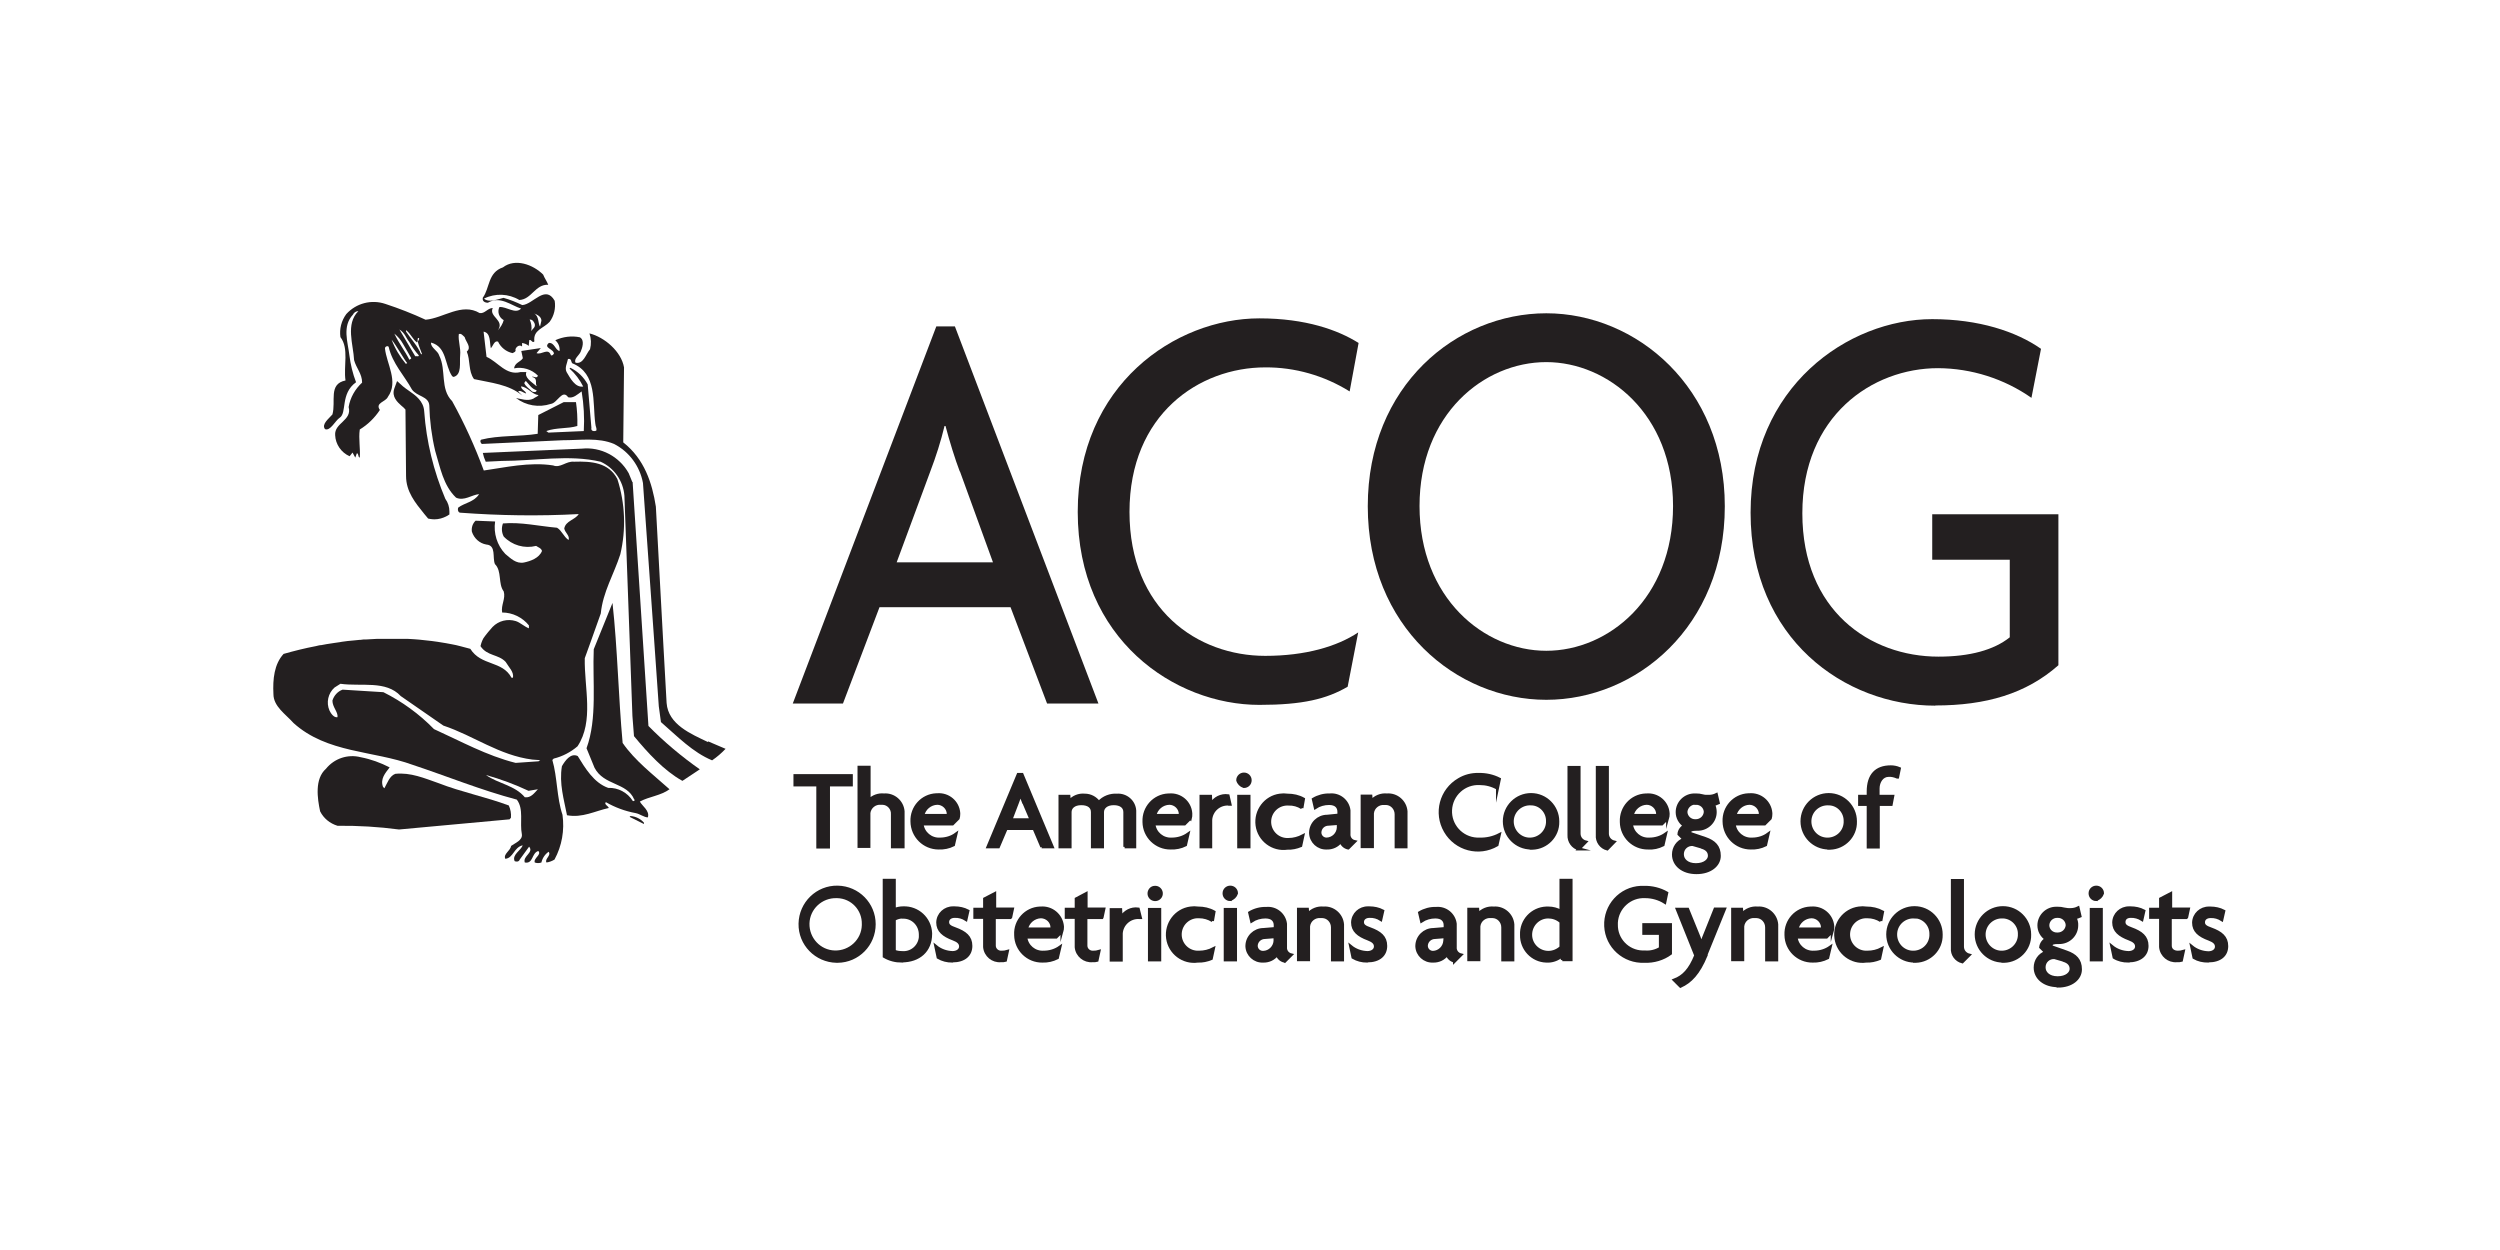<svg viewBox="0 0 128 64" xmlns="http://www.w3.org/2000/svg"><g fill="#231f20"><path d="m53.61 36.02-1.87-4.93h-6.71l-1.87 4.93h-2.57l7.35-19.31h.95l7.35 19.31h-2.65zm-4.47-11.88c-.24-.63-.52-1.53-.73-2.33h-.05c-.19.79-.44 1.57-.73 2.33l-1.72 4.65h4.93l-1.69-4.65z"/><path d="m69.1 20.04c-1.3-.81-2.8-1.24-4.32-1.23-3.38 0-6.95 2.4-6.95 7.4s3.49 7.37 6.95 7.37c2.06 0 3.68-.48 4.76-1.2l-.54 2.78c-1.08.63-2.3.93-4.52.93-4.35 0-9.3-3.37-9.3-9.88s5-9.91 9.3-9.91c2.38 0 4.03.6 5.08 1.26l-.46 2.49z"/><path d="m79.17 35.83c-4.6 0-9.14-3.73-9.14-9.91s4.54-9.88 9.14-9.88 9.14 3.78 9.14 9.88c0 6.18-4.54 9.91-9.14 9.91zm0-17.29c-3.19 0-6.49 2.66-6.49 7.37s3.3 7.41 6.49 7.41 6.49-2.69 6.49-7.41-3.35-7.37-6.49-7.37z"/><path d="m99.09 36.13c-4.65 0-9.46-3.43-9.46-9.88s5-9.91 9.3-9.91c2.38 0 4.3.63 5.57 1.52l-.49 2.51c-1.4-.98-3.07-1.51-4.78-1.52-3.38 0-6.95 2.45-6.95 7.43s3.46 7.34 6.97 7.34c1.6 0 2.84-.34 3.65-.99v-3.97h-3.97v-2.33h6.46v7.73c-1.65 1.46-3.71 2.06-6.3 2.06z"/><path d="m32.23 41.82.74.37v-.07c-.18-.2-.42-.32-.69-.34l-.05.05z"/><path d="m26.16 41.87c.02-.22-.02-.43-.11-.63-1.18-.44-2.44-.69-3.59-1.14-.74-.26-1.44-.56-2.22-.48-.3.11-.41.48-.56.74l-.07-.07c-.15-.41.11-.7.34-1-.47-.24-.96-.42-1.48-.52-.66-.17-1.35.06-1.78.59-.59.52-.44 1.52-.3 2.18.18.36.5.62.89.74 1.05-.01 2.1.05 3.15.19l5.66-.52.06-.07z"/><path d="m31.88 38.05c-.22-2.4-.26-4.81-.52-7.18l-.96 2.37c-.07 1.66.19 3.55-.37 5.07l.41 1c.48.92 1.66.74 2.03 1.62.08.04-.04.11-.07.08-.27-.43-.75-.69-1.26-.67-.74-.26-1.19-1.03-1.56-1.63-.37-.18-.66.26-.81.52-.15.89.11 1.72.26 2.51.78.15 1.44-.22 2.14-.37-.03-.11-.26-.19-.15-.3.47.27.98.46 1.52.56.22.04.44.22.63.22.11-.34-.3-.59-.41-.81.48-.26 1.07-.3 1.52-.63-.85-.76-1.78-1.47-2.4-2.37z"/><path d="m32.37 24.67-.18-.44c-.48-.86-1.42-1.36-2.4-1.26l-5.07.22c.03.15.08.3.15.45l.81-.04c1.7 0 3.48-.34 5.07.04.69.31 1.16.98 1.22 1.74l.41 11.28.08 1.03c.7.85 1.55 1.78 2.48 2.29l.89-.59c-.94-.66-1.82-1.4-2.63-2.22l-.81-12.49z"/><path d="m20.55 20.77c.08.06.15.13.21.2l.03 3.4c0 .8.47 1.37.93 1.94l.2.24.1.02c.07.01.14.02.22.02.22 0 .44-.06.64-.17l.13-.08v-.15c0-.23-.07-.46-.21-.65-.6-1.42-.97-2.93-1.08-4.47-.03-.54-.45-.83-.78-1.06-.11-.08-.22-.15-.31-.23l-.3-.27-.14.38c-.15.43.16.7.37.89z"/><path d="m36.24 37.99c-.85-.41-2.03-.89-2.11-2l-.17-3.05-.38-7c-.19-1.22-.59-2.44-1.67-3.29l.04-3.84c-.14-.81-1-1.55-1.77-1.74.09.26.1.54.03.81-.22.26-.34.78-.74.69-.11-.19.18-.37.26-.56s.22-.59-.04-.74c-.42-.09-.87-.03-1.26.15.16.14.24.34.22.55-.22-.04-.26-.44-.55-.41-.3.26.26.3.26.55-.04.04-.07.11-.15.08-.15-.41-.48 0-.74-.11l.22-.26-1 .15.08.37c-.11.19-.41.22-.45.52.44-.09.9.05 1.22.37-.04.19-.26 0-.3.07.34.08.11.34.26.48-.03-.04-.07 0-.07-.04-.22-.19-.59-.41-.48-.69h-.3c-.74.19-1.15-.52-1.74-.78l-.15-1.29c.37.07.3.52.37.85.11-.11.18-.41.37-.34.14.3.42.52.74.59.08-.04.19-.07.15-.19.04-.15.22-.26.34-.15v-.18c.13.02.25.07.34.15l.03-.3c.11-.04.15.18.26.07-.08-.59.48-.67.78-1 .23-.31.32-.7.26-1.08-.48-.85-1.11.19-1.66.22-.31-.15-.63-.28-.96-.37-.34.08-.74.26-1 .04.57-.29 1.26-.26 1.81.07.63-.03.81-.81 1.48-.78-.07-.18-.19-.34-.26-.52-.52-.52-1.44-.85-2.06-.37-.78.26-.67 1.07-1.03 1.55-.04.19.11.26.26.26.63-.37 1.19.14 1.7.3-.3.3-.74-.11-1.11-.08-.12.25-.02.54.22.67-.05.19-.16.37-.3.52.37-.52-.48-.69-.26-1.14-.26 0-.41.3-.67.26-.92-.55-1.85.26-2.77.34-.67-.31-1.36-.58-2.06-.81-.71-.24-1.49-.04-2 .52-.25.34-.36.76-.3 1.18.45.59.15 1.48.26 2.22-.89.18-.48 1.07-.67 1.74-.19.22-.57.5-.38.75.27.12.53-.44.75-.58.39-.25.02-1.23.84-1.82-.17-.44-.28-.9-.34-1.37-.08-.69-.38-1.49.18-2.09.05-.11.16-.18.28-.18-.67.66-.26 1.7-.22 2.51.11.41.41.69.41 1.15-.36.33-.61.77-.69 1.25.19.69-.74.81-.69 1.44.02.47.31.89.74 1.08l.15-.19.14.26.08-.22c.11 0 .04.19.15.22.04-.44-.07-.96 0-1.44.41-.25.76-.59 1.03-1-.26-.37.3-.41.41-.67.56-.78-.07-1.7-.15-2.48 0-.11.15-.15.19-.08.19.85.81 1.48 1.19 2.18.26.37.85.34.89.81.02.79.12 1.57.3 2.33.26.85.41 1.77 1.07 2.4.41.19.81-.15 1.18-.18-.26.41-.74.44-1.07.69-.04.11 0 .26.11.26 2.02.15 4.04.18 6.06.07-.18.3-.67.34-.74.74.04.22.3.37.22.59-.26-.18-.34-.48-.59-.63-.92-.08-1.85-.3-2.77-.22-.08.22-.07.46.04.67.43.45 1.06.63 1.66.48.11.08.26.11.3.26-.15.37-.59.52-.92.59-.41.08-.69-.22-.96-.44-.42-.44-.61-1.06-.52-1.66l-1-.04c-.15.14-.22.35-.19.56.11.34.39.6.74.66.52.04.3.67.44 1 .37.37.15 1 .45 1.4.11.37-.15.7-.08 1.08.53 0 1.04.25 1.37.66v.15c-.22-.08-.45-.3-.67-.37-.42-.13-.88-.02-1.19.3-.07.08-.13.15-.2.23s-.06.07-.09.11c-.07.08-.12.16-.18.24-.02.03-.04.07-.05.1s-.03.07-.04.1-.02.06-.03.09c0 .03-.02.07-.03.11.34.52.92.41 1.29.81.15.26.44.52.37.81h-.07c-.48-.89-1.55-.59-2.11-1.48-.11-.03-.22-.06-.34-.09l-.15-.04-.24-.06-.2-.04-.32-.06-.43-.07-.29-.04c-.21-.02-.43-.05-.64-.07l-.25-.02-.34-.02h-1.58l-.55.03c-.1 0-.2 0-.29.02h-.04l-.3.03-.32.03-.3.04-.11.02-.28.04c-.13.02-.26.04-.39.06l-.27.05c-.09 0-.18.03-.27.05-.58.11-1.13.25-1.66.4-.48.52-.56 1.29-.52 2.06 0 .63.63 1.03 1.03 1.48 1.72 1.55 4.07 1.4 6.1 2.14 1.78.59 3.48 1.29 5.33 1.78.37.48.14 1.18.26 1.78.04.3-.34.44-.55.59-.04.26-.41.41-.3.66.41-.03.44-.59.89-.69-.08.26-.56.48-.41.81.08.04.22.04.26-.08l.48-.66c.26.3-.34.48-.22.81.44.08.34-.48.69-.59.19.19-.26.37-.18.59.11.04.23.04.34 0 .05-.22.18-.42.37-.55.15.19-.22.37-.11.55.14-.02.28-.07.41-.15.38-.7.52-1.5.41-2.29-.3-.89-.26-1.92-.52-2.81l.07-.07c.45-.11.87-.33 1.22-.63.85-1.29.34-3 .37-4.51l.3-.83.52-1.46c.11-1.11.67-2 1-3.03.3-1.27.25-2.6-.15-3.85-.44-.85-1.33-.92-2.22-.89-.41-.04-.7.34-1.07.19-1.22-.19-2.48.11-3.55.26-.45-1.22-.99-2.41-1.62-3.55-.63-.63-.29-1.59-.66-2.33-.07-.26-.45-.41-.42-.67.82.22.69 1.15 1.08 1.72l.07.04c.44-.11.3-.74.34-1.11s-.11-.74-.07-1.08c.11-.07.22.08.3.15.07.26.37.52.11.74.19.45.07 1 .37 1.41.85.19 1.78.26 2.48.85l-.22-.22c.11-.08.26.07.41.11-.03-.15-.26-.19-.26-.37.34.04.55.41.89.45-.03.07-.18.11-.26.18-.3.15-.67 0-.89-.03.51.39 1.17.5 1.78.3.34-.04.59-.78.89-.34.26.07.48-.15.69-.3.11.67.15 1.35.11 2.03l-1.81.08-.11-.08c.52-.19 1.11-.11 1.59-.26.01-.41-.01-.82-.07-1.22h-.63l-1.3.66-.03.96c-.92.15-2 .07-2.89.3-.08.04-.04.19.04.22l4.14-.19c.92 0 1.81-.15 2.62.19.78.4 1.32 1.14 1.48 2l.58 8.15.23 3.28.11.81c.85.74 1.63 1.55 2.62 1.96.25-.17.48-.37.69-.59l-.89-.38zm-8.52-21.57-.07.3c-.11-.15-.04-.52-.3-.67.19.07.37.18.37.37zm-.34.19c.04.15-.11.22-.18.34.04-.2 0-.41-.08-.59.16-.01.23.14.27.25zm-6.6 2.02c-.31-.37-.56-.79-.73-1.24.23.27.66 1.05.8 1.2zm.18-.21c-.23-.46-.53-.83-.77-1.34.18.15.33.32.44.52.15.25.3.52.42.73.02.04-.03.04-.09.09zm.3-.18c-.05-.08-.81-1.37-.81-1.37.29.18.34.44.5.63.14.25.3.48.49.69.01.09-.1.03-.18.05h-.01zm.22-.27c-.2-.38-.47-.66-.69-.99v-.08c.27.22.34.48.56.63.08-.02-.02-.27.1-.22.05.08-.08.13-.05.23.06.23.13.36.21.59-.05.05-.12-.11-.12-.16zm5.4 22.86c-.52-.63-1.37-.7-2-1.15.75.21 1.48.48 2.18.81l.48-.08c-.18.19-.36.45-.66.41h-.01zm.67-1.85-1.15.08c-1.48-.37-2.81-1.11-4.18-1.73-.75-.77-1.63-1.41-2.59-1.89l-2.09-.13c-.25.09-.44.3-.52.56 0 .34.3.59.26.85-.18.04-.34-.19-.41-.34-.18-.41-.07-.89.26-1.18l.3-.19c1.07.15 2.33-.19 3.09.63l2.18 1.51c1.56.52 2.85 1.52 4.55 1.74l.41.03-.11.07zm-.3-18.93c-.15-.15-.34-.26-.41-.44l.08-.11c.18.19.3.41.55.48.01.11-.14.11-.21.07zm3.29 2c-.11.04-.3.04-.26-.15l-.19-2.22c-.2-.37-.51-.67-.89-.85l-.04.04c.29.26.53.58.7.92-.41.07-.67-.44-.85-.74-.11-.22.03-.45.07-.67.19-.04.15.15.22.22 1.29.52 1.03 2 1.18 3.09.01.16.09.24.05.35h-.01z"/><g stroke="#231f20" stroke-miterlimit="10" stroke-width=".15"><path d="m42.42 40.19v3.18h-.55v-3.18h-1.17v-.48h2.89v.48z"/><path d="m45.69 43.36v-1.67c.02-.29-.21-.55-.5-.56-.03 0-.06 0-.08 0-.31-.03-.58.19-.62.49v.05 1.67h-.51v-4.06h.52v1.69c.2-.2.48-.3.76-.27.5-.04.94.34.98.84v.1 1.72h-.54z"/><path d="m49.06 41.9-.29.29h-1.56c.05.46.46.8.92.77.3 0 .59-.09.82-.26l-.13.56c-.24.12-.5.17-.76.16-.75 0-1.36-.6-1.37-1.36-.03-.72.52-1.34 1.25-1.37h.04c.57-.05 1.07.37 1.11.94v.05c0 .08-.01.15-.03.22zm-1.07-.77c-.36.01-.67.27-.74.62h1.3s0-.05 0-.07c0-.3-.26-.55-.56-.55z"/><path d="m53.34 43.36-.4-.94h-1.42l-.4.94h-.54l1.55-3.71h.2l1.55 3.71h-.55zm-.94-2.28c-.05-.12-.11-.29-.15-.45-.04.15-.09.3-.15.45l-.34.89h1.03l-.38-.89z"/><path d="m57.59 43.36v-1.78c0-.26-.2-.43-.57-.43s-.57.2-.57.43v1.78h-.52v-1.78c0-.26-.19-.43-.57-.43s-.57.2-.57.43v1.78h-.52v-2.59h.46l.02.26c.19-.23.49-.35.79-.32.29 0 .55.14.72.37.24-.26.58-.39.93-.37.47-.03.88.32.91.79v.04 1.82h-.52z"/><path d="m60.94 41.9-.29.29h-1.57c.05.46.45.8.92.77.3 0 .59-.09.83-.26l-.13.56c-.24.12-.5.17-.76.16-.75.01-1.36-.59-1.37-1.33v-.02c-.03-.72.52-1.34 1.25-1.37h.04c.57-.05 1.07.37 1.11.94v.05c0 .07 0 .15-.02.22zm-1.07-.77c-.36.01-.67.27-.74.62h1.3s0-.05 0-.07c0-.3-.26-.55-.56-.55z"/><path d="m62.91 41.17c-.48-.03-.89.33-.92.81v.15 1.23h-.5v-2.59h.49l.02.41c.17-.31.52-.49.88-.44l.1.44h-.06z"/><path d="m63.68 40.27c-.15-.05-.27-.17-.31-.32 0-.17.14-.32.32-.32s.32.14.32.32-.14.32-.32.32zm-.26 3.09v-2.59h.53v2.59z"/><path d="m66.66 41.36c-.2-.13-.44-.2-.69-.19-.5-.03-.93.35-.96.85s.35.93.85.96h.11c.26 0 .51-.07.74-.19l-.11.51c-.22.09-.45.14-.69.13-.75.11-1.45-.42-1.55-1.17s.42-1.45 1.17-1.55c.13-.02.26-.02.39 0 .29 0 .57.06.82.2l-.08.46z"/><path d="m69.02 43.42c-.18-.04-.32-.17-.37-.34-.17.23-.44.35-.72.34-.44.02-.81-.32-.83-.76 0-.01 0-.03 0-.04.01-.46.39-.83.85-.83l.6-.06v-.16c0-.24-.14-.43-.5-.43-.25 0-.5.07-.71.21l-.1-.43c.25-.15.55-.23.84-.22.49-.05.93.3.99.79v.15 1.05c-.02.19.1.36.29.4l-.33.33zm-.48-1.26-.52.04c-.24 0-.43.18-.44.42 0 .19.15.34.34.34.32-.01.58-.26.6-.58v-.22z"/><path d="m71.48 43.36v-1.67c0-.29-.22-.54-.51-.55-.03 0-.06 0-.08 0-.31-.03-.59.19-.62.5v.04 1.67h-.53v-2.59h.45l.02.26c.2-.23.5-.35.8-.32.5-.04.94.34.98.84v.1 1.72z"/><path d="m76.67 40.36c-.28-.16-.59-.24-.91-.24-.78-.04-1.45.56-1.49 1.35-.04.78.56 1.45 1.35 1.49h.14c.35.01.7-.07 1.01-.23l-.12.53c-.93.54-2.11.23-2.65-.7s-.23-2.11.7-2.65c.3-.18.65-.27 1-.26.37-.01.74.07 1.07.24l-.1.48z"/><path d="m78.39 43.42c-.76 0-1.37-.62-1.37-1.37 0-.76.62-1.37 1.37-1.37.76 0 1.37.62 1.37 1.37v.02c.02.73-.57 1.34-1.3 1.36-.02 0-.05 0-.07 0zm0-2.26c-.5-.03-.93.35-.96.84-.03.5.35.93.84.96.5.03.93-.35.96-.84 0-.02 0-.04 0-.06.02-.47-.34-.88-.81-.9-.01 0-.02 0-.03 0z"/><path d="m80.85 43.47c-.32-.08-.54-.39-.52-.72v-3.46h.52v3.39c0 .21.14.38.34.43l-.35.36z"/><path d="m82.29 43.47c-.32-.08-.54-.39-.51-.72v-3.46h.52v3.39c0 .21.14.38.34.43z"/><path d="m85.38 41.9-.29.29h-1.56c.05.46.45.8.92.77.3 0 .59-.09.83-.26l-.13.56c-.24.12-.5.18-.77.16-.75.01-1.36-.59-1.37-1.33v-.02c-.03-.72.52-1.34 1.25-1.37h.04c.57-.05 1.07.37 1.11.94v.05c0 .08-.01.15-.03.22zm-1.07-.77c-.36.01-.67.27-.74.62h1.3s0-.05 0-.07c0-.3-.26-.55-.56-.55z"/><path d="m86.85 44.68c-.7 0-1.17-.4-1.17-.93 0-.35.21-.66.54-.78l-.26-.26c.01-.18.13-.35.29-.43-.24-.16-.38-.42-.38-.7 0-.49.41-.89.9-.88h.07c.11 0 .22.01.32.04.11.03.23.04.34.03.13 0 .26-.03.38-.09l.1.43c-.08.04-.17.07-.25.07.06.12.09.26.09.4 0 .49-.41.88-.9.88-.02 0-.04 0-.06 0-.21 0-.34.03-.34.14 0 .04.03.08.08.09l.71.24c.46.16.72.41.72.89s-.47.86-1.16.86zm.27-1.31-.45-.13c-.28-.02-.52.19-.53.47v.04c0 .26.23.52.69.52s.69-.24.69-.45-.12-.36-.39-.44zm-.3-2.25c-.26-.01-.48.19-.5.45.01.26.23.46.49.45h.01c.26 0 .47-.19.49-.45-.01-.26-.23-.45-.49-.44z"/><path d="m90.64 41.9-.29.29h-1.56c.05.46.46.8.92.77.3 0 .59-.09.82-.26l-.13.56c-.24.12-.5.17-.76.16-.75 0-1.36-.6-1.37-1.36-.03-.72.52-1.34 1.25-1.37h.04c.57-.05 1.07.37 1.11.94v.05c0 .08-.01.15-.03.22zm-1.07-.77c-.36.01-.66.27-.74.62h1.3s0-.05 0-.07c0-.3-.26-.55-.56-.55z"/><path d="m93.63 43.42c-.76 0-1.37-.62-1.37-1.37 0-.76.62-1.37 1.37-1.37.76 0 1.37.62 1.37 1.37v.02c.02.73-.57 1.34-1.3 1.36-.02 0-.05 0-.07 0zm0-2.26c-.5-.03-.93.34-.96.84s.34.93.84.96.93-.34.96-.84c0-.02 0-.04 0-.06.02-.47-.34-.88-.81-.9 0 0-.02 0-.03 0z"/><path d="m97.14 39.79c-.14-.06-.29-.1-.44-.09-.34 0-.54.33-.54.67v.4h.75l-.08.42h-.66v2.18h-.52v-2.18h-.44v-.42h.44v-.24c0-.85.41-1.27 1.16-1.27.15 0 .3.03.44.09l-.09.44z"/><path d="m42.83 49.22c-1.05-.02-1.89-.88-1.87-1.93s.88-1.89 1.93-1.87c1.04.02 1.87.86 1.87 1.9s-.83 1.89-1.87 1.9c-.02 0-.04 0-.06 0zm0-3.31c-.78-.02-1.44.59-1.46 1.37s.59 1.44 1.37 1.46 1.44-.59 1.46-1.37c0-.02 0-.03 0-.05.02-.76-.57-1.39-1.33-1.41-.01 0-.03 0-.04 0z"/><path d="m46.17 49.21c-.32 0-.63-.08-.9-.24v-3.9h.52v1.5c.14-.06.3-.09.45-.09.75-.03 1.38.55 1.41 1.3v.04c0 .86-.6 1.38-1.48 1.38zm.07-2.26c-.16 0-.31.04-.45.12v1.63c.12.05.25.07.38.07.48.05.9-.3.95-.78 0-.05 0-.09 0-.14 0-.49-.38-.89-.87-.89 0 0 0 0-.01 0z"/><path d="m48.75 49.21c-.25 0-.5-.06-.72-.19l-.12-.57c.24.2.54.31.86.32.24 0 .41-.13.41-.31s-.13-.29-.37-.38c-.51-.19-.8-.43-.8-.85.01-.43.37-.76.8-.75h.06c.24 0 .48.05.69.16l-.1.44c-.17-.11-.37-.17-.58-.16-.22 0-.36.12-.36.29s.12.25.38.34c.52.19.81.42.81.88s-.33.77-.95.77z"/><path d="m51.73 46.98h-.82v1.44c0 .19.17.34.36.33h.02c.1 0 .19-.01.29-.04l-.1.46c-.08.02-.15.03-.23.02-.42.04-.8-.27-.84-.7 0-.03 0-.06 0-.09v-1.43h-.5v-.42h.5v-.53l.52-.27v.79h.91l-.09.42z"/><path d="m54.37 47.69-.29.29h-1.56c.05.46.45.8.92.77.3 0 .59-.09.83-.26l-.13.55c-.24.12-.5.18-.77.17-.75.01-1.36-.59-1.37-1.33v-.02c-.04-.72.52-1.34 1.24-1.37h.04c.57-.05 1.07.37 1.12.94v.05c0 .07-.01.15-.03.22zm-1.07-.75c-.36.01-.67.27-.74.62h1.3s0-.05 0-.07c0-.3-.25-.54-.56-.55z"/><path d="m56.42 46.98h-.82v1.44c0 .19.17.34.36.33h.02c.1 0 .19-.01.29-.04l-.1.46c-.08.02-.15.03-.23.02-.42.04-.8-.27-.84-.69 0-.03 0-.06 0-.1v-1.43h-.51v-.42h.51v-.53l.51-.27v.79h.91l-.09.42z"/><path d="m58.33 46.98c-.48-.03-.89.34-.92.81v.15 1.22h-.52v-2.59h.49l.02.41c.18-.31.52-.49.88-.44l.11.44z"/><path d="m59.11 46.06c-.18-.02-.3-.18-.28-.35.02-.15.13-.27.28-.28.18-.02.33.11.35.28.02.18-.11.33-.28.35-.02 0-.04 0-.07 0zm-.26 3.09v-2.59h.53v2.59z"/><path d="m62.08 47.14c-.2-.13-.44-.2-.69-.2-.5-.03-.93.35-.96.85s.35.93.85.96h.11c.26 0 .51-.06.74-.18l-.11.51c-.22.09-.45.14-.69.13-.75.11-1.45-.42-1.55-1.17s.42-1.45 1.17-1.55c.13-.02.26-.02.39 0 .29 0 .57.06.82.2l-.08.46z"/><path d="m62.99 46.06c-.18 0-.32-.14-.32-.32s.14-.32.32-.32.32.14.32.32c-.05.15-.17.27-.32.31zm-.26 3.09v-2.59h.53v2.59z"/><path d="m65.76 49.21c-.18-.04-.32-.17-.37-.34-.17.23-.44.35-.72.34-.44.02-.81-.32-.83-.75 0-.01 0-.03 0-.04.01-.46.39-.83.85-.83l.6-.05v-.17c0-.23-.14-.42-.5-.42-.25 0-.5.07-.71.21l-.1-.43c.25-.15.55-.23.85-.22.49-.05.93.3.99.79v.14 1.05c-.02.19.11.36.29.4l-.33.33zm-.48-1.25-.51.04c-.24 0-.44.18-.45.42 0 .19.15.34.34.34h.02c.32-.01.58-.27.6-.58z"/><path d="m68.22 49.15v-1.67c0-.29-.22-.54-.52-.55-.03 0-.05 0-.08 0-.31-.03-.59.19-.62.5v.04 1.67h-.52v-2.59h.46l.02.26c.2-.23.5-.35.8-.32.5-.04.94.34.98.84v.1 1.72z"/><path d="m69.99 49.21c-.25 0-.5-.06-.72-.19l-.12-.57c.24.2.54.31.86.32.24 0 .41-.13.41-.31s-.13-.29-.37-.38c-.51-.19-.8-.43-.8-.85.01-.43.37-.76.8-.75h.06c.24 0 .48.05.69.16l-.1.44c-.17-.11-.37-.17-.58-.16-.22 0-.36.12-.36.29s.12.25.38.34c.52.19.81.42.81.88s-.33.77-.95.77z"/><path d="m74.47 49.21c-.18-.04-.32-.17-.38-.34-.17.23-.44.35-.72.34-.44.02-.81-.32-.83-.75 0-.01 0-.03 0-.04.01-.46.39-.83.85-.83l.6-.05v-.17c0-.23-.14-.42-.5-.42-.25 0-.5.07-.71.21l-.1-.43c.25-.15.55-.23.84-.22.49-.05.93.3.99.79v.14 1.05c-.02.19.11.36.29.4l-.33.33zm-.48-1.25-.51.04c-.24 0-.44.18-.45.42 0 .19.15.34.34.34.32-.01.58-.27.6-.58z"/><path d="m76.94 49.15v-1.67c0-.29-.22-.54-.52-.55-.03 0-.05 0-.08 0-.31-.03-.59.19-.62.5v.04 1.67h-.52v-2.59h.46l.02.26c.2-.23.5-.35.8-.32.5-.04.94.34.98.84v.1 1.72z"/><path d="m79.99 49.15-.02-.21c-.22.19-.51.29-.8.27-.72-.02-1.29-.63-1.27-1.35-.03-.73.54-1.34 1.27-1.37h.11c.23 0 .45.06.64.17v-1.59h.52v4.07h-.45zm-.08-1.96c-.18-.16-.41-.24-.64-.24-.5 0-.9.41-.9.91s.41.9.91.9c.24 0 .47-.1.64-.26v-1.3z"/><path d="m84.2 49.22c-1.05.05-1.94-.75-1.99-1.8s.75-1.94 1.8-1.99h.16c.41-.01.82.09 1.17.29l-.1.48c-.3-.19-.65-.29-1.01-.29-.77-.04-1.43.56-1.47 1.33v.09c-.02.76.58 1.39 1.34 1.41h.14c.27.02.54-.05.77-.19v-.76h-.85v-.45h1.37v1.48c-.38.28-.86.42-1.33.4z"/><path d="m87.36 48.9c-.39.95-.81 1.37-1.32 1.6l-.32-.32c.47-.18.8-.52 1.1-1.26l-.95-2.37h.54l.48 1.18c.07.16.15.37.22.58.07-.2.15-.4.22-.57l.48-1.2h.49l-.95 2.34z"/><path d="m90.45 49.15v-1.67c0-.29-.22-.54-.52-.55-.03 0-.05 0-.08 0-.31-.03-.59.19-.62.5v.04 1.67h-.52v-2.59h.46l.02.26c.2-.23.5-.35.8-.32.5-.04.94.34.98.84v.1 1.72z"/><path d="m93.81 47.69-.29.29h-1.56c.05.46.45.8.92.77.3 0 .59-.09.83-.26l-.13.55c-.24.12-.5.18-.77.17-.75.01-1.36-.59-1.37-1.33v-.02c-.03-.72.52-1.34 1.25-1.37h.04c.57-.05 1.07.37 1.11.94v.05c0 .07-.01.15-.03.22zm-1.06-.75c-.36.01-.67.27-.74.62h1.3s0-.05 0-.07c0-.3-.26-.55-.56-.55z"/><path d="m96.3 47.14c-.2-.13-.44-.2-.69-.2-.5-.03-.93.35-.96.85s.35.93.85.96h.11c.26 0 .51-.06.74-.18l-.11.51c-.22.09-.45.14-.69.13-.75.11-1.45-.42-1.55-1.17-.11-.75.42-1.45 1.17-1.55.13-.02.26-.02.39 0 .29 0 .57.06.83.2l-.09.46z"/><path d="m98.02 49.21c-.76 0-1.37-.62-1.37-1.37 0-.76.62-1.37 1.37-1.37.76 0 1.37.62 1.37 1.37v.02c.02.73-.57 1.34-1.3 1.36-.02 0-.05 0-.07 0zm0-2.26c-.5-.03-.93.34-.96.84s.34.93.84.96.93-.34.96-.84c0-.02 0-.04 0-.06.02-.48-.34-.88-.82-.91 0 0-.02 0-.03 0z"/><path d="m100.47 49.25c-.32-.08-.54-.38-.51-.71v-3.46h.52v3.39c0 .21.14.38.34.43z"/><path d="m102.55 49.21c-.76 0-1.37-.62-1.37-1.37 0-.76.62-1.37 1.37-1.37.76 0 1.37.62 1.37 1.37v.02c.02.73-.57 1.34-1.3 1.36-.02 0-.05 0-.07 0zm0-2.26c-.5-.03-.93.35-.96.84-.03.5.35.93.84.96.5.03.93-.35.96-.84 0-.02 0-.04 0-.05.03-.47-.34-.88-.81-.91-.01 0-.02 0-.04 0z"/><path d="m105.37 50.47c-.71 0-1.17-.4-1.17-.93 0-.35.21-.66.54-.78l-.26-.26c.02-.18.13-.34.29-.42-.24-.16-.38-.42-.38-.7 0-.49.41-.89.9-.88h.07c.11 0 .22.01.32.04.11.02.23.04.34.03.13 0 .26-.03.38-.09l.1.43c-.08.04-.17.06-.26.07.06.12.1.26.09.4 0 .49-.41.89-.91.88-.02 0-.04 0-.06 0-.21 0-.34.03-.34.14 0 .04.03.08.07.09l.71.25c.46.16.72.41.72.89s-.46.86-1.15.86zm.27-1.31-.45-.13c-.28-.02-.52.19-.53.47v.04c0 .26.23.52.69.52s.69-.24.69-.45-.12-.36-.39-.44zm-.3-2.24c-.26-.01-.48.19-.49.45 0 .26.22.46.48.45h.02c.26 0 .47-.19.49-.45-.01-.26-.23-.46-.49-.45z"/><path d="m107.33 46.06c-.18 0-.32-.14-.32-.32s.14-.32.32-.32.32.14.32.32c-.05.15-.17.27-.32.31zm-.26 3.09v-2.59h.52v2.59z"/><path d="m108.96 49.21c-.25 0-.51-.06-.72-.19l-.12-.57c.24.2.54.31.86.32.24 0 .41-.13.41-.31s-.13-.29-.37-.38c-.51-.19-.8-.43-.8-.85.01-.43.37-.76.8-.75h.06c.24 0 .48.05.69.16l-.1.44c-.17-.11-.38-.17-.58-.16-.22 0-.34.12-.34.29s.12.25.37.34c.52.19.81.42.81.88s-.35.77-.97.77z"/><path d="m111.94 46.98h-.82v1.44c0 .21.17.33.38.33.1 0 .19-.01.29-.04l-.1.46c-.08.02-.15.03-.23.02-.42.04-.8-.27-.84-.7 0-.03 0-.06 0-.09v-1.43h-.51v-.42h.51v-.53l.52-.27v.79h.91l-.09.42z"/><path d="m113.05 49.21c-.25 0-.5-.05-.72-.18l-.12-.57c.24.2.54.31.86.32.24 0 .41-.13.41-.31s-.13-.29-.37-.38c-.52-.19-.8-.43-.8-.85.01-.43.37-.76.8-.75h.06c.24 0 .48.05.69.16l-.1.44c-.17-.11-.37-.17-.58-.16-.22 0-.36.12-.36.29s.12.25.38.34c.52.19.81.42.81.88s-.33.76-.95.76z"/></g></g></svg>